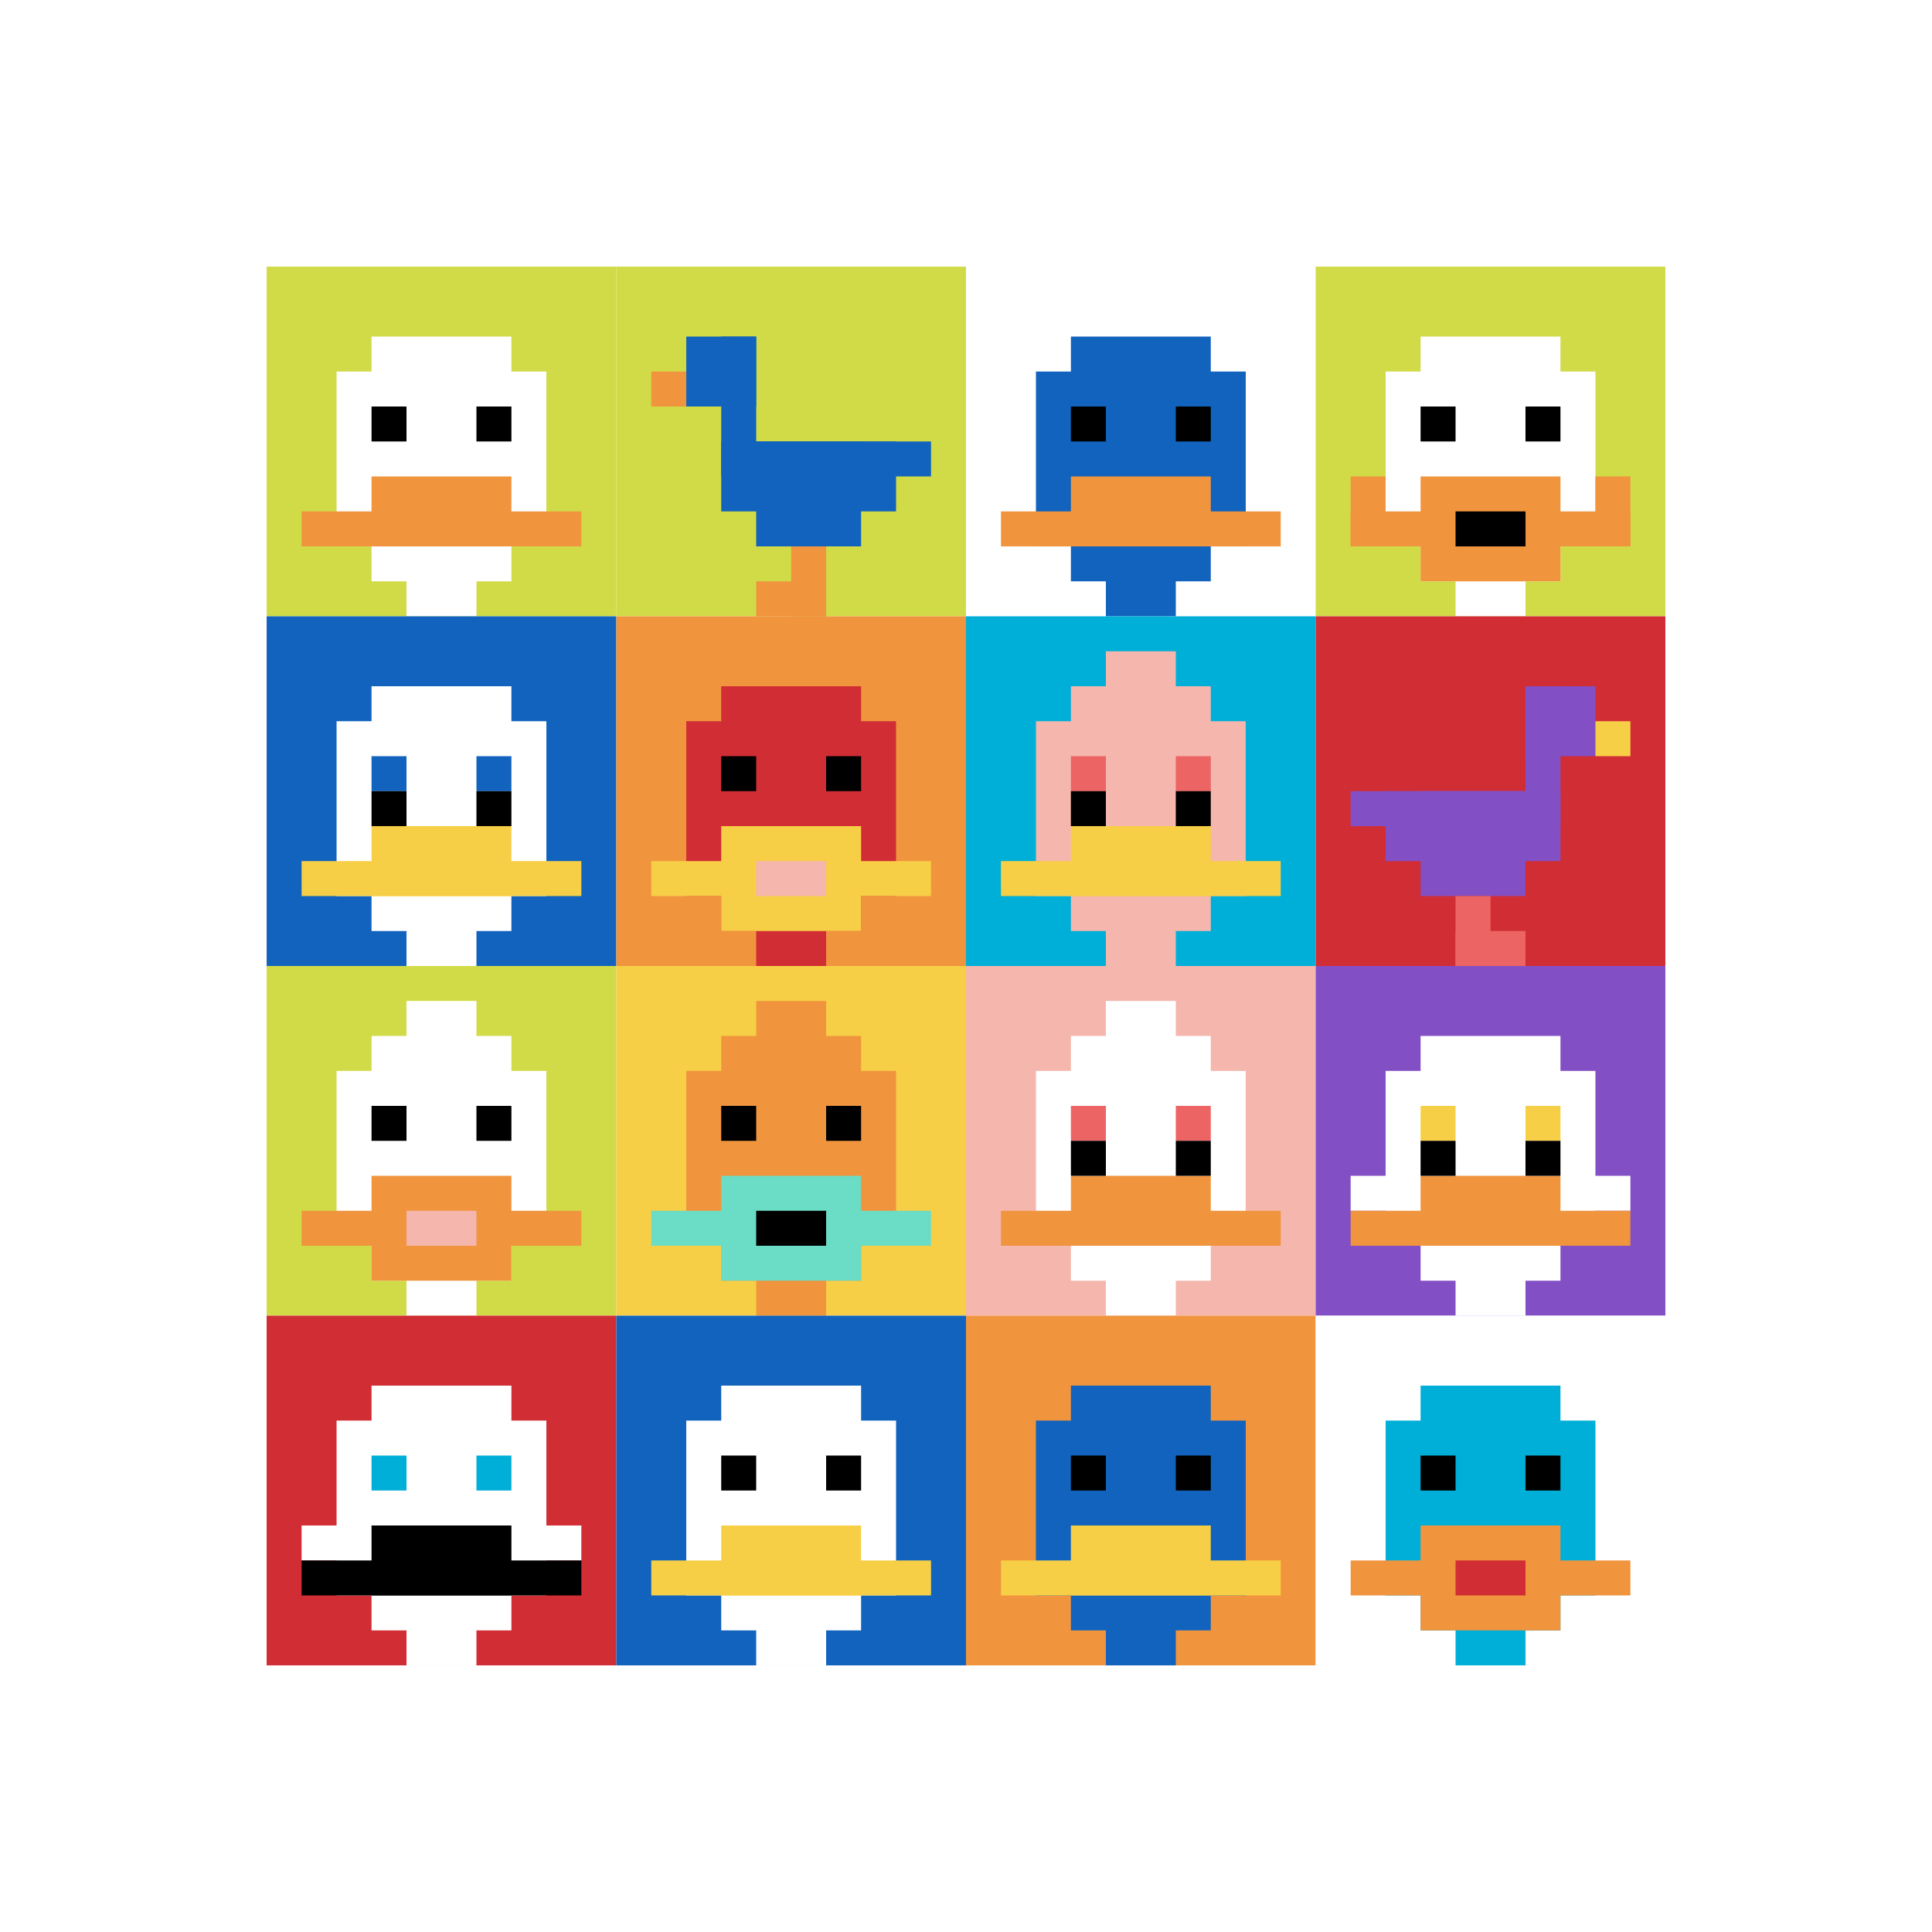 <svg xmlns="http://www.w3.org/2000/svg" version="1.1" width="884" height="884"><title>'goose-pfp-878818' by Dmitri Cherniak</title><desc>seed=878818
backgroundColor=#ffffff
padding=17
innerPadding=122
timeout=1400
dimension=4
border=false
Save=function(){return n.handleSave()}
frame=560

Rendered at Mon Sep 16 2024 00:58:38 GMT+0800 (中国标准时间)
Generated in &lt;1ms
</desc><defs></defs><rect width="100%" height="100%" fill="#ffffff"></rect><g><g id="0-0"><rect x="122" y="122" height="160" width="160" fill="#D1DB47"></rect><g><rect id="122-122-3-2-4-7" x="170" y="154" width="64" height="112" fill="#ffffff"></rect><rect id="122-122-2-3-6-5" x="154" y="170" width="96" height="80" fill="#ffffff"></rect><rect id="122-122-4-8-2-2" x="186" y="250" width="32" height="32" fill="#ffffff"></rect><rect id="122-122-1-7-8-1" x="138" y="234" width="128" height="16" fill="#F0943E"></rect><rect id="122-122-3-6-4-2" x="170" y="218" width="64" height="32" fill="#F0943E"></rect><rect id="122-122-3-4-1-1" x="170" y="186" width="16" height="16" fill="#000000"></rect><rect id="122-122-6-4-1-1" x="218" y="186" width="16" height="16" fill="#000000"></rect></g><rect x="122" y="122" stroke="white" stroke-width="0" height="160" width="160" fill="none"></rect></g><g id="1-0"><rect x="282" y="122" height="160" width="160" fill="#D1DB47"></rect><g><rect id="282-122-2-2-2-2" x="314" y="154" width="32" height="32" fill="#1263BD"></rect><rect id="282-122-3-2-1-4" x="330" y="154" width="16" height="64" fill="#1263BD"></rect><rect id="282-122-4-5-5-1" x="346" y="202" width="80" height="16" fill="#1263BD"></rect><rect id="282-122-3-5-5-2" x="330" y="202" width="80" height="32" fill="#1263BD"></rect><rect id="282-122-4-5-3-3" x="346" y="202" width="48" height="48" fill="#1263BD"></rect><rect id="282-122-1-3-1-1" x="298" y="170" width="16" height="16" fill="#F0943E"></rect><rect id="282-122-5-8-1-2" x="362" y="250" width="16" height="32" fill="#F0943E"></rect><rect id="282-122-4-9-2-1" x="346" y="266" width="32" height="16" fill="#F0943E"></rect></g><rect x="282" y="122" stroke="white" stroke-width="0" height="160" width="160" fill="none"></rect></g><g id="2-0"><rect x="442" y="122" height="160" width="160" fill="#ffffff"></rect><g><rect id="442-122-3-2-4-7" x="490" y="154" width="64" height="112" fill="#1263BD"></rect><rect id="442-122-2-3-6-5" x="474" y="170" width="96" height="80" fill="#1263BD"></rect><rect id="442-122-4-8-2-2" x="506" y="250" width="32" height="32" fill="#1263BD"></rect><rect id="442-122-1-7-8-1" x="458" y="234" width="128" height="16" fill="#F0943E"></rect><rect id="442-122-3-6-4-2" x="490" y="218" width="64" height="32" fill="#F0943E"></rect><rect id="442-122-3-4-1-1" x="490" y="186" width="16" height="16" fill="#000000"></rect><rect id="442-122-6-4-1-1" x="538" y="186" width="16" height="16" fill="#000000"></rect></g><rect x="442" y="122" stroke="white" stroke-width="0" height="160" width="160" fill="none"></rect></g><g id="3-0"><rect x="602" y="122" height="160" width="160" fill="#D1DB47"></rect><g><rect id="602-122-3-2-4-7" x="650" y="154" width="64" height="112" fill="#ffffff"></rect><rect id="602-122-2-3-6-5" x="634" y="170" width="96" height="80" fill="#ffffff"></rect><rect id="602-122-4-8-2-2" x="666" y="250" width="32" height="32" fill="#ffffff"></rect><rect id="602-122-1-7-8-1" x="618" y="234" width="128" height="16" fill="#F0943E"></rect><rect id="602-122-3-6-4-3" x="650" y="218" width="64" height="48" fill="#F0943E"></rect><rect id="602-122-4-7-2-1" x="666" y="234" width="32" height="16" fill="#000000"></rect><rect id="602-122-1-6-1-2" x="618" y="218" width="16" height="32" fill="#F0943E"></rect><rect id="602-122-8-6-1-2" x="730" y="218" width="16" height="32" fill="#F0943E"></rect><rect id="602-122-3-4-1-1" x="650" y="186" width="16" height="16" fill="#000000"></rect><rect id="602-122-6-4-1-1" x="698" y="186" width="16" height="16" fill="#000000"></rect></g><rect x="602" y="122" stroke="white" stroke-width="0" height="160" width="160" fill="none"></rect></g><g id="0-1"><rect x="122" y="282" height="160" width="160" fill="#1263BD"></rect><g><rect id="122-282-3-2-4-7" x="170" y="314" width="64" height="112" fill="#ffffff"></rect><rect id="122-282-2-3-6-5" x="154" y="330" width="96" height="80" fill="#ffffff"></rect><rect id="122-282-4-8-2-2" x="186" y="410" width="32" height="32" fill="#ffffff"></rect><rect id="122-282-1-7-8-1" x="138" y="394" width="128" height="16" fill="#F7CF46"></rect><rect id="122-282-3-6-4-2" x="170" y="378" width="64" height="32" fill="#F7CF46"></rect><rect id="122-282-3-4-1-1" x="170" y="346" width="16" height="16" fill="#1263BD"></rect><rect id="122-282-6-4-1-1" x="218" y="346" width="16" height="16" fill="#1263BD"></rect><rect id="122-282-3-5-1-1" x="170" y="362" width="16" height="16" fill="#000000"></rect><rect id="122-282-6-5-1-1" x="218" y="362" width="16" height="16" fill="#000000"></rect></g><rect x="122" y="282" stroke="white" stroke-width="0" height="160" width="160" fill="none"></rect></g><g id="1-1"><rect x="282" y="282" height="160" width="160" fill="#F0943E"></rect><g><rect id="282-282-3-2-4-7" x="330" y="314" width="64" height="112" fill="#D12D35"></rect><rect id="282-282-2-3-6-5" x="314" y="330" width="96" height="80" fill="#D12D35"></rect><rect id="282-282-4-8-2-2" x="346" y="410" width="32" height="32" fill="#D12D35"></rect><rect id="282-282-1-7-8-1" x="298" y="394" width="128" height="16" fill="#F7CF46"></rect><rect id="282-282-3-6-4-3" x="330" y="378" width="64" height="48" fill="#F7CF46"></rect><rect id="282-282-4-7-2-1" x="346" y="394" width="32" height="16" fill="#F4B6AD"></rect><rect id="282-282-3-4-1-1" x="330" y="346" width="16" height="16" fill="#000000"></rect><rect id="282-282-6-4-1-1" x="378" y="346" width="16" height="16" fill="#000000"></rect></g><rect x="282" y="282" stroke="white" stroke-width="0" height="160" width="160" fill="none"></rect></g><g id="2-1"><rect x="442" y="282" height="160" width="160" fill="#00AFD7"></rect><g><rect id="442-282-3-2-4-7" x="490" y="314" width="64" height="112" fill="#F4B6AD"></rect><rect id="442-282-2-3-6-5" x="474" y="330" width="96" height="80" fill="#F4B6AD"></rect><rect id="442-282-4-8-2-2" x="506" y="410" width="32" height="32" fill="#F4B6AD"></rect><rect id="442-282-1-7-8-1" x="458" y="394" width="128" height="16" fill="#F7CF46"></rect><rect id="442-282-3-6-4-2" x="490" y="378" width="64" height="32" fill="#F7CF46"></rect><rect id="442-282-3-4-1-1" x="490" y="346" width="16" height="16" fill="#EC6463"></rect><rect id="442-282-6-4-1-1" x="538" y="346" width="16" height="16" fill="#EC6463"></rect><rect id="442-282-3-5-1-1" x="490" y="362" width="16" height="16" fill="#000000"></rect><rect id="442-282-6-5-1-1" x="538" y="362" width="16" height="16" fill="#000000"></rect><rect id="442-282-4-1-2-2" x="506" y="298" width="32" height="32" fill="#F4B6AD"></rect></g><rect x="442" y="282" stroke="white" stroke-width="0" height="160" width="160" fill="none"></rect></g><g id="3-1"><rect x="602" y="282" height="160" width="160" fill="#D12D35"></rect><g><rect id="602-282-6-2-2-2" x="698" y="314" width="32" height="32" fill="#834FC4"></rect><rect id="602-282-6-2-1-4" x="698" y="314" width="16" height="64" fill="#834FC4"></rect><rect id="602-282-1-5-5-1" x="618" y="362" width="80" height="16" fill="#834FC4"></rect><rect id="602-282-2-5-5-2" x="634" y="362" width="80" height="32" fill="#834FC4"></rect><rect id="602-282-3-5-3-3" x="650" y="362" width="48" height="48" fill="#834FC4"></rect><rect id="602-282-8-3-1-1" x="730" y="330" width="16" height="16" fill="#F7CF46"></rect><rect id="602-282-4-8-1-2" x="666" y="410" width="16" height="32" fill="#EC6463"></rect><rect id="602-282-4-9-2-1" x="666" y="426" width="32" height="16" fill="#EC6463"></rect></g><rect x="602" y="282" stroke="white" stroke-width="0" height="160" width="160" fill="none"></rect></g><g id="0-2"><rect x="122" y="442" height="160" width="160" fill="#D1DB47"></rect><g><rect id="122-442-3-2-4-7" x="170" y="474" width="64" height="112" fill="#ffffff"></rect><rect id="122-442-2-3-6-5" x="154" y="490" width="96" height="80" fill="#ffffff"></rect><rect id="122-442-4-8-2-2" x="186" y="570" width="32" height="32" fill="#ffffff"></rect><rect id="122-442-1-7-8-1" x="138" y="554" width="128" height="16" fill="#F0943E"></rect><rect id="122-442-3-6-4-3" x="170" y="538" width="64" height="48" fill="#F0943E"></rect><rect id="122-442-4-7-2-1" x="186" y="554" width="32" height="16" fill="#F4B6AD"></rect><rect id="122-442-3-4-1-1" x="170" y="506" width="16" height="16" fill="#000000"></rect><rect id="122-442-6-4-1-1" x="218" y="506" width="16" height="16" fill="#000000"></rect><rect id="122-442-4-1-2-2" x="186" y="458" width="32" height="32" fill="#ffffff"></rect></g><rect x="122" y="442" stroke="white" stroke-width="0" height="160" width="160" fill="none"></rect></g><g id="1-2"><rect x="282" y="442" height="160" width="160" fill="#F7CF46"></rect><g><rect id="282-442-3-2-4-7" x="330" y="474" width="64" height="112" fill="#F0943E"></rect><rect id="282-442-2-3-6-5" x="314" y="490" width="96" height="80" fill="#F0943E"></rect><rect id="282-442-4-8-2-2" x="346" y="570" width="32" height="32" fill="#F0943E"></rect><rect id="282-442-1-7-8-1" x="298" y="554" width="128" height="16" fill="#6BDCC5"></rect><rect id="282-442-3-6-4-3" x="330" y="538" width="64" height="48" fill="#6BDCC5"></rect><rect id="282-442-4-7-2-1" x="346" y="554" width="32" height="16" fill="#000000"></rect><rect id="282-442-3-4-1-1" x="330" y="506" width="16" height="16" fill="#000000"></rect><rect id="282-442-6-4-1-1" x="378" y="506" width="16" height="16" fill="#000000"></rect><rect id="282-442-4-1-2-2" x="346" y="458" width="32" height="32" fill="#F0943E"></rect></g><rect x="282" y="442" stroke="white" stroke-width="0" height="160" width="160" fill="none"></rect></g><g id="2-2"><rect x="442" y="442" height="160" width="160" fill="#F4B6AD"></rect><g><rect id="442-442-3-2-4-7" x="490" y="474" width="64" height="112" fill="#ffffff"></rect><rect id="442-442-2-3-6-5" x="474" y="490" width="96" height="80" fill="#ffffff"></rect><rect id="442-442-4-8-2-2" x="506" y="570" width="32" height="32" fill="#ffffff"></rect><rect id="442-442-1-7-8-1" x="458" y="554" width="128" height="16" fill="#F0943E"></rect><rect id="442-442-3-6-4-2" x="490" y="538" width="64" height="32" fill="#F0943E"></rect><rect id="442-442-3-4-1-1" x="490" y="506" width="16" height="16" fill="#EC6463"></rect><rect id="442-442-6-4-1-1" x="538" y="506" width="16" height="16" fill="#EC6463"></rect><rect id="442-442-3-5-1-1" x="490" y="522" width="16" height="16" fill="#000000"></rect><rect id="442-442-6-5-1-1" x="538" y="522" width="16" height="16" fill="#000000"></rect><rect id="442-442-4-1-2-2" x="506" y="458" width="32" height="32" fill="#ffffff"></rect></g><rect x="442" y="442" stroke="white" stroke-width="0" height="160" width="160" fill="none"></rect></g><g id="3-2"><rect x="602" y="442" height="160" width="160" fill="#834FC4"></rect><g><rect id="602-442-3-2-4-7" x="650" y="474" width="64" height="112" fill="#ffffff"></rect><rect id="602-442-2-3-6-5" x="634" y="490" width="96" height="80" fill="#ffffff"></rect><rect id="602-442-4-8-2-2" x="666" y="570" width="32" height="32" fill="#ffffff"></rect><rect id="602-442-1-6-8-1" x="618" y="538" width="128" height="16" fill="#ffffff"></rect><rect id="602-442-1-7-8-1" x="618" y="554" width="128" height="16" fill="#F0943E"></rect><rect id="602-442-3-6-4-2" x="650" y="538" width="64" height="32" fill="#F0943E"></rect><rect id="602-442-3-4-1-1" x="650" y="506" width="16" height="16" fill="#F7CF46"></rect><rect id="602-442-6-4-1-1" x="698" y="506" width="16" height="16" fill="#F7CF46"></rect><rect id="602-442-3-5-1-1" x="650" y="522" width="16" height="16" fill="#000000"></rect><rect id="602-442-6-5-1-1" x="698" y="522" width="16" height="16" fill="#000000"></rect></g><rect x="602" y="442" stroke="white" stroke-width="0" height="160" width="160" fill="none"></rect></g><g id="0-3"><rect x="122" y="602" height="160" width="160" fill="#D12D35"></rect><g><rect id="122-602-3-2-4-7" x="170" y="634" width="64" height="112" fill="#ffffff"></rect><rect id="122-602-2-3-6-5" x="154" y="650" width="96" height="80" fill="#ffffff"></rect><rect id="122-602-4-8-2-2" x="186" y="730" width="32" height="32" fill="#ffffff"></rect><rect id="122-602-1-6-8-1" x="138" y="698" width="128" height="16" fill="#ffffff"></rect><rect id="122-602-1-7-8-1" x="138" y="714" width="128" height="16" fill="#000000"></rect><rect id="122-602-3-6-4-2" x="170" y="698" width="64" height="32" fill="#000000"></rect><rect id="122-602-3-4-1-1" x="170" y="666" width="16" height="16" fill="#00AFD7"></rect><rect id="122-602-6-4-1-1" x="218" y="666" width="16" height="16" fill="#00AFD7"></rect></g><rect x="122" y="602" stroke="white" stroke-width="0" height="160" width="160" fill="none"></rect></g><g id="1-3"><rect x="282" y="602" height="160" width="160" fill="#1263BD"></rect><g><rect id="282-602-3-2-4-7" x="330" y="634" width="64" height="112" fill="#ffffff"></rect><rect id="282-602-2-3-6-5" x="314" y="650" width="96" height="80" fill="#ffffff"></rect><rect id="282-602-4-8-2-2" x="346" y="730" width="32" height="32" fill="#ffffff"></rect><rect id="282-602-1-7-8-1" x="298" y="714" width="128" height="16" fill="#F7CF46"></rect><rect id="282-602-3-6-4-2" x="330" y="698" width="64" height="32" fill="#F7CF46"></rect><rect id="282-602-3-4-1-1" x="330" y="666" width="16" height="16" fill="#000000"></rect><rect id="282-602-6-4-1-1" x="378" y="666" width="16" height="16" fill="#000000"></rect></g><rect x="282" y="602" stroke="white" stroke-width="0" height="160" width="160" fill="none"></rect></g><g id="2-3"><rect x="442" y="602" height="160" width="160" fill="#F0943E"></rect><g><rect id="442-602-3-2-4-7" x="490" y="634" width="64" height="112" fill="#1263BD"></rect><rect id="442-602-2-3-6-5" x="474" y="650" width="96" height="80" fill="#1263BD"></rect><rect id="442-602-4-8-2-2" x="506" y="730" width="32" height="32" fill="#1263BD"></rect><rect id="442-602-1-7-8-1" x="458" y="714" width="128" height="16" fill="#F7CF46"></rect><rect id="442-602-3-6-4-2" x="490" y="698" width="64" height="32" fill="#F7CF46"></rect><rect id="442-602-3-4-1-1" x="490" y="666" width="16" height="16" fill="#000000"></rect><rect id="442-602-6-4-1-1" x="538" y="666" width="16" height="16" fill="#000000"></rect></g><rect x="442" y="602" stroke="white" stroke-width="0" height="160" width="160" fill="none"></rect></g><g id="3-3"><rect x="602" y="602" height="160" width="160" fill="#ffffff"></rect><g><rect id="602-602-3-2-4-7" x="650" y="634" width="64" height="112" fill="#00AFD7"></rect><rect id="602-602-2-3-6-5" x="634" y="650" width="96" height="80" fill="#00AFD7"></rect><rect id="602-602-4-8-2-2" x="666" y="730" width="32" height="32" fill="#00AFD7"></rect><rect id="602-602-1-7-8-1" x="618" y="714" width="128" height="16" fill="#F0943E"></rect><rect id="602-602-3-6-4-3" x="650" y="698" width="64" height="48" fill="#F0943E"></rect><rect id="602-602-4-7-2-1" x="666" y="714" width="32" height="16" fill="#D12D35"></rect><rect id="602-602-3-4-1-1" x="650" y="666" width="16" height="16" fill="#000000"></rect><rect id="602-602-6-4-1-1" x="698" y="666" width="16" height="16" fill="#000000"></rect></g><rect x="602" y="602" stroke="white" stroke-width="0" height="160" width="160" fill="none"></rect></g></g></svg>